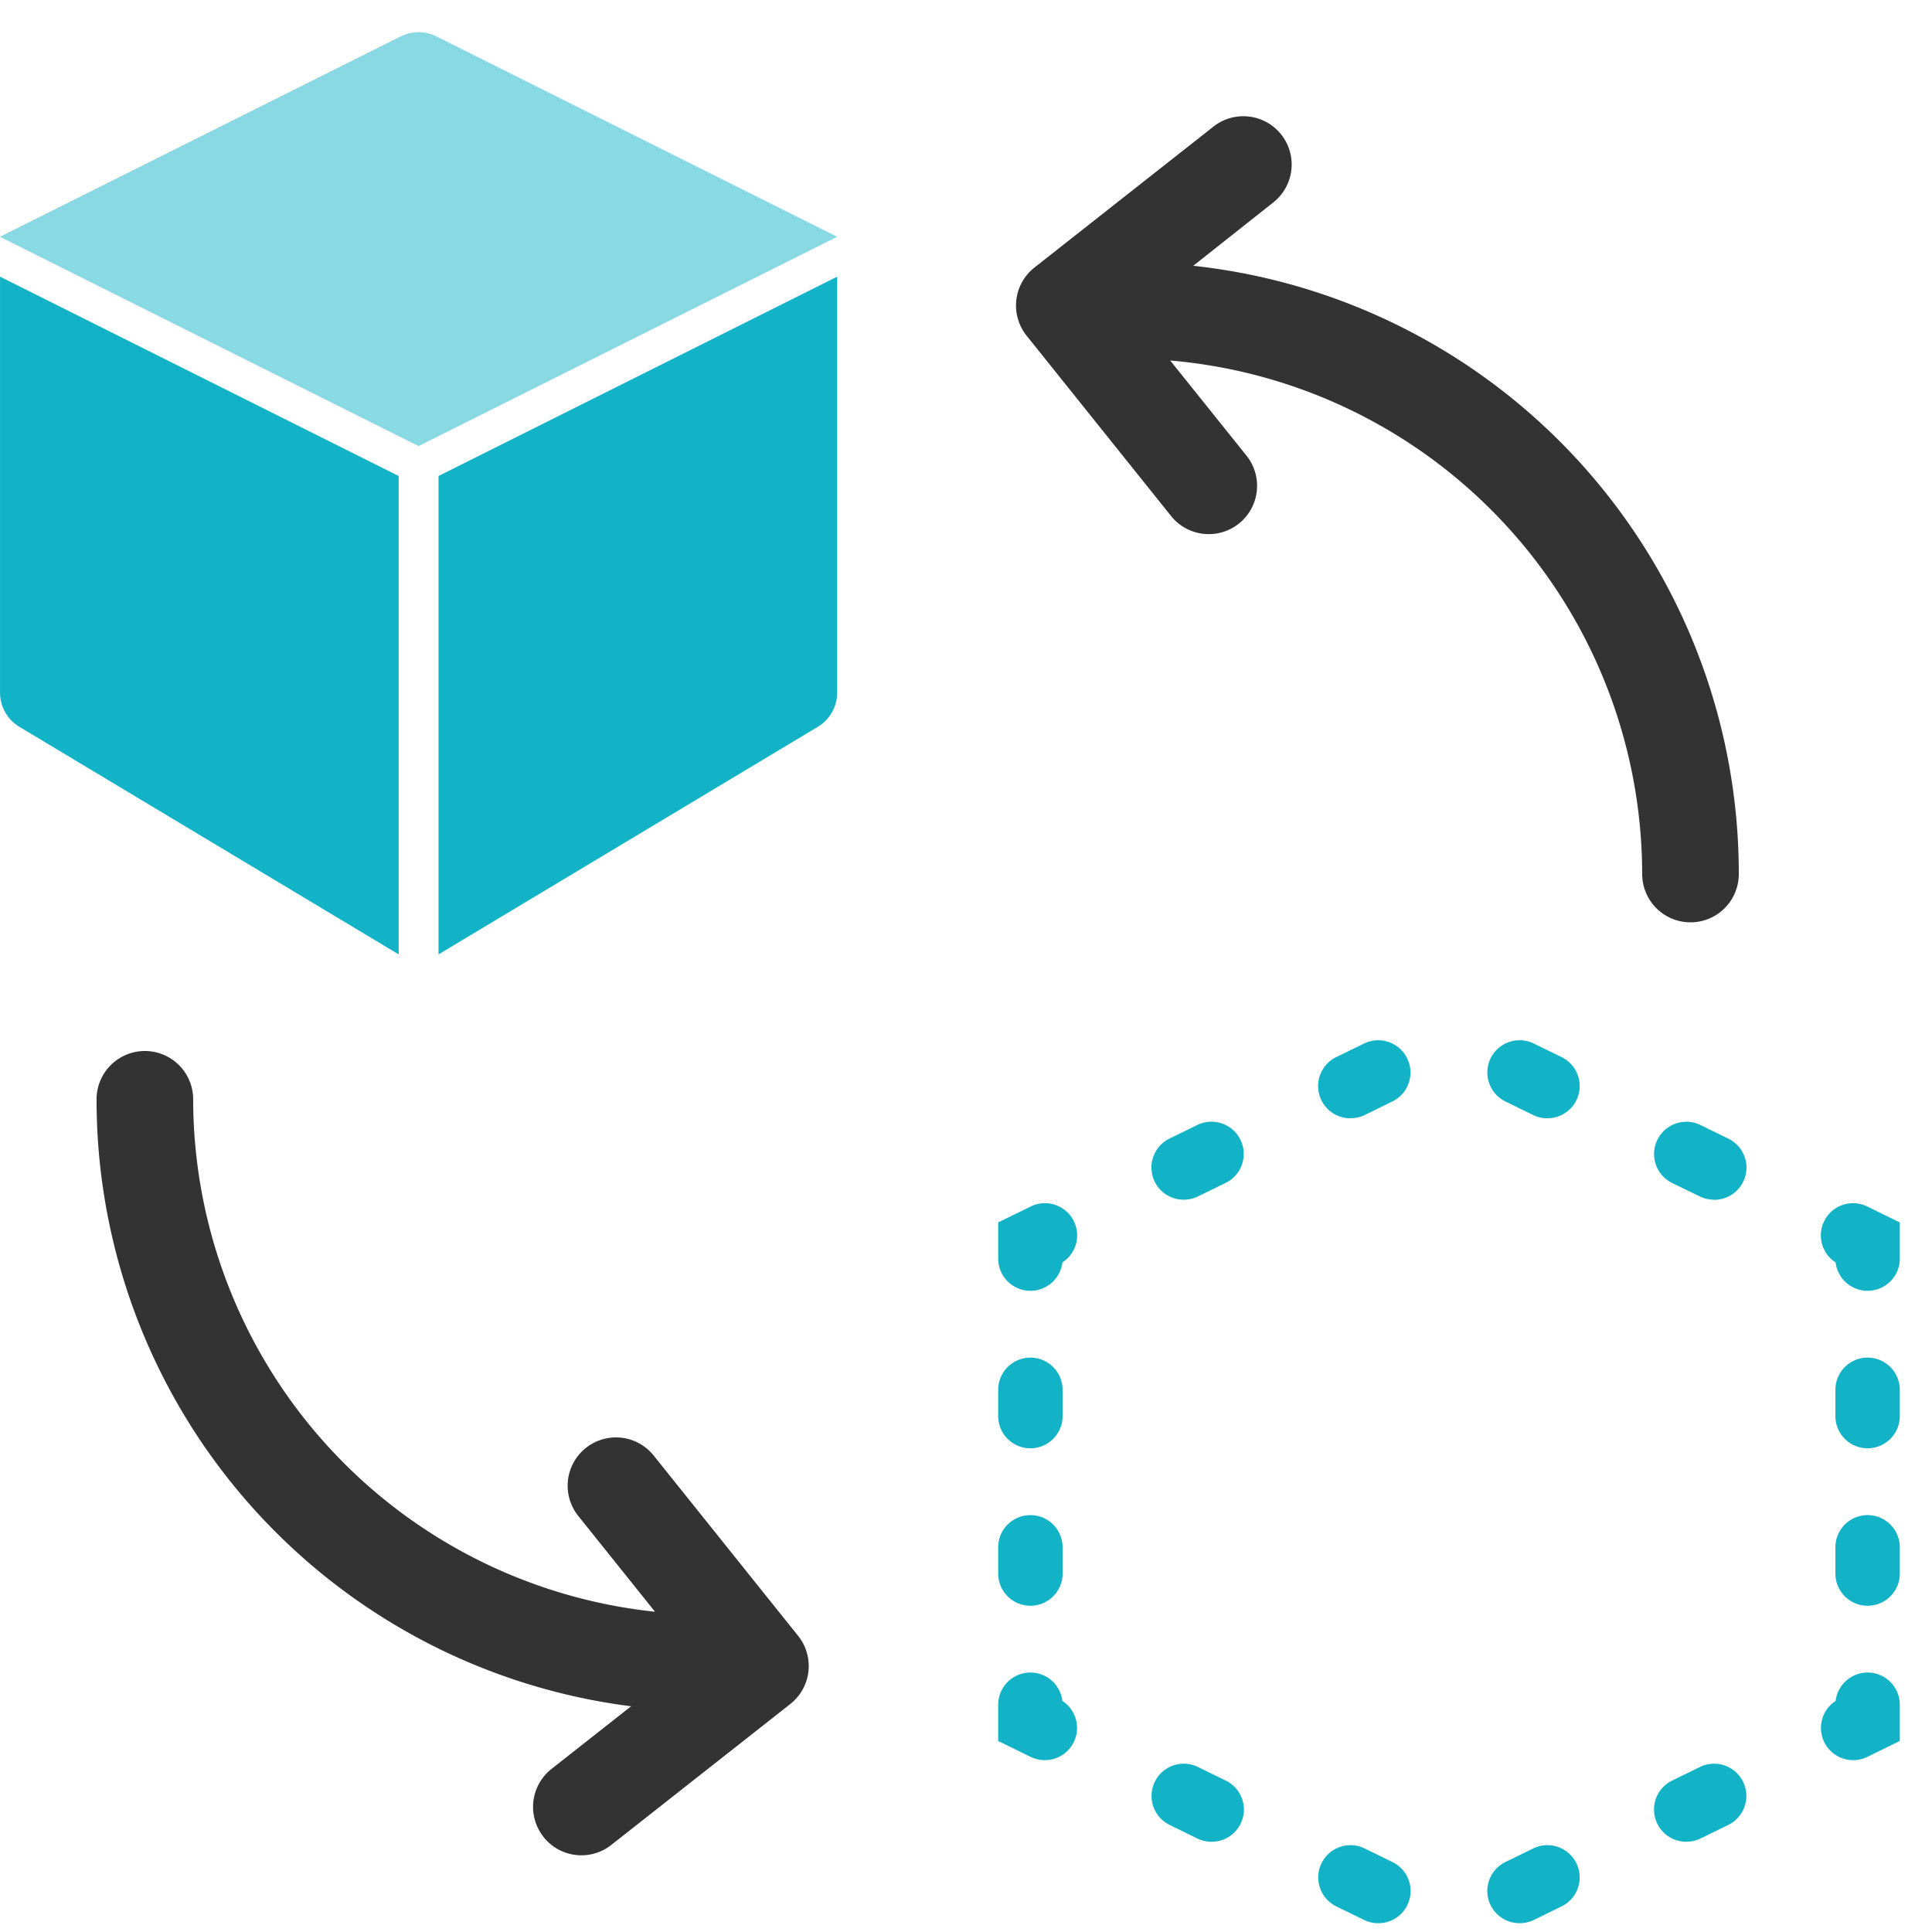 <svg xmlns="http://www.w3.org/2000/svg" width="60" height="60" viewBox="0 0 60 60"><defs><style>.a{fill:none;opacity:0;}.b{fill:#12b3c7;}.c{fill:#88d9e3;}.d{fill:#333;}</style></defs><g transform="translate(-642 -2783)"><rect class="a" width="60" height="60" transform="translate(642 2783)"/><g transform="translate(641.531 2783.639)"><path class="b" d="M12.85,29,1.07,21.932a1.239,1.239,0,0,1-.6-1.062V7.952L12.85,14.143V29"/><path class="b" d="M14.088,29l11.78-7.068a1.239,1.239,0,0,0,.6-1.062V7.952L14.088,14.143V29"/><path class="c" d="M13.469,13.214l-13-6.5L12.915.491a1.239,1.239,0,0,1,1.107,0L26.469,6.714Z"/></g><g transform="translate(641.531 2783.639)"><path class="b" d="M32.469,39.448a1,1,0,0,1-1-1V37.324l1.01-.494a1,1,0,0,1,.983,1.738A1,1,0,0,1,32.469,39.448Z"/><path class="b" d="M32.469,49.229a1,1,0,0,1-1-1v-.815a1,1,0,0,1,2,0v.815A1,1,0,0,1,32.469,49.229Zm0-4.89a1,1,0,0,1-1-1v-.816a1,1,0,0,1,2,0v.816A1,1,0,0,1,32.469,44.339Z"/><path class="b" d="M32.917,54.024a1,1,0,0,1-.438-.1l-1.01-.494V52.305a1,1,0,0,1,1.993-.12,1,1,0,0,1-.545,1.839Z"/><path class="b" d="M47.663,59.087a1,1,0,0,1-.44-1.9l.863-.421a1,1,0,1,1,.879,1.8l-.863.422A.986.986,0,0,1,47.663,59.087Zm-4.391,0a.986.986,0,0,1-.439-.1l-.863-.421a1,1,0,0,1,.879-1.8l.863.422a1,1,0,0,1-.44,1.9Zm9.569-2.529a1,1,0,0,1-.441-1.9l.863-.422a1,1,0,1,1,.879,1.8l-.863.422A1,1,0,0,1,52.841,56.557Zm-14.746,0a1,1,0,0,1-.439-.1l-.863-.422a1,1,0,1,1,.879-1.8l.863.422a1,1,0,0,1-.44,1.9Z"/><path class="b" d="M58.021,54.024a1,1,0,0,1-.545-1.839,1,1,0,0,1,1.993.12v1.124l-1.01.494A1,1,0,0,1,58.021,54.024Z"/><path class="b" d="M58.469,49.229a1,1,0,0,1-1-1v-.815a1,1,0,0,1,2,0v.815A1,1,0,0,1,58.469,49.229Zm0-4.89a1,1,0,0,1-1-1v-.816a1,1,0,0,1,2,0v.816A1,1,0,0,1,58.469,44.339Z"/><path class="b" d="M58.469,39.448a1,1,0,0,1-.993-.88,1,1,0,0,1,.983-1.738l1.01.494v1.124A1,1,0,0,1,58.469,39.448Z"/><path class="b" d="M53.7,36.619a1,1,0,0,1-.438-.1L52.4,36.1a1,1,0,0,1,.879-1.8l.864.422a1,1,0,0,1-.441,1.9Zm-16.469,0a1,1,0,0,1-.439-1.9l.862-.421a1,1,0,0,1,.877,1.8l-.862.421A1,1,0,0,1,37.235,36.618Zm11.291-2.529a.985.985,0,0,1-.438-.1l-.862-.422a1,1,0,1,1,.879-1.8l.862.421a1,1,0,0,1-.441,1.9Zm-6.114,0a1,1,0,0,1-.44-1.9l.863-.421a1,1,0,1,1,.879,1.8l-.863.422A.986.986,0,0,1,42.412,34.088Z"/></g><path class="d" d="M749.914,61.886a16.022,16.022,0,0,0-14.657-15.944l2.368,2.953a1.5,1.5,0,0,1-2.341,1.877l-4.486-5.6a1.5,1.5,0,0,1,.242-2.117l5.561-4.378a1.5,1.5,0,0,1,1.856,2.357L735.973,43a18.987,18.987,0,0,1,16.942,18.89,1.5,1.5,0,0,1-3,0Z" transform="translate(-56.915 2748.254)"/><path class="d" d="M745.345,62.763a1.5,1.5,0,0,1,.251-2.106l2.472-1.946a18.989,18.989,0,0,1-16.6-18.85,1.5,1.5,0,0,1,3,0,16.023,16.023,0,0,0,14.343,15.914L746.428,52.8a1.5,1.5,0,0,1,2.341-1.877l4.486,5.6a1.5,1.5,0,0,1-.242,2.117l-5.561,4.378a1.5,1.5,0,0,1-2.106-.251Z" transform="translate(-86.469 2777.279)"/></g></svg>